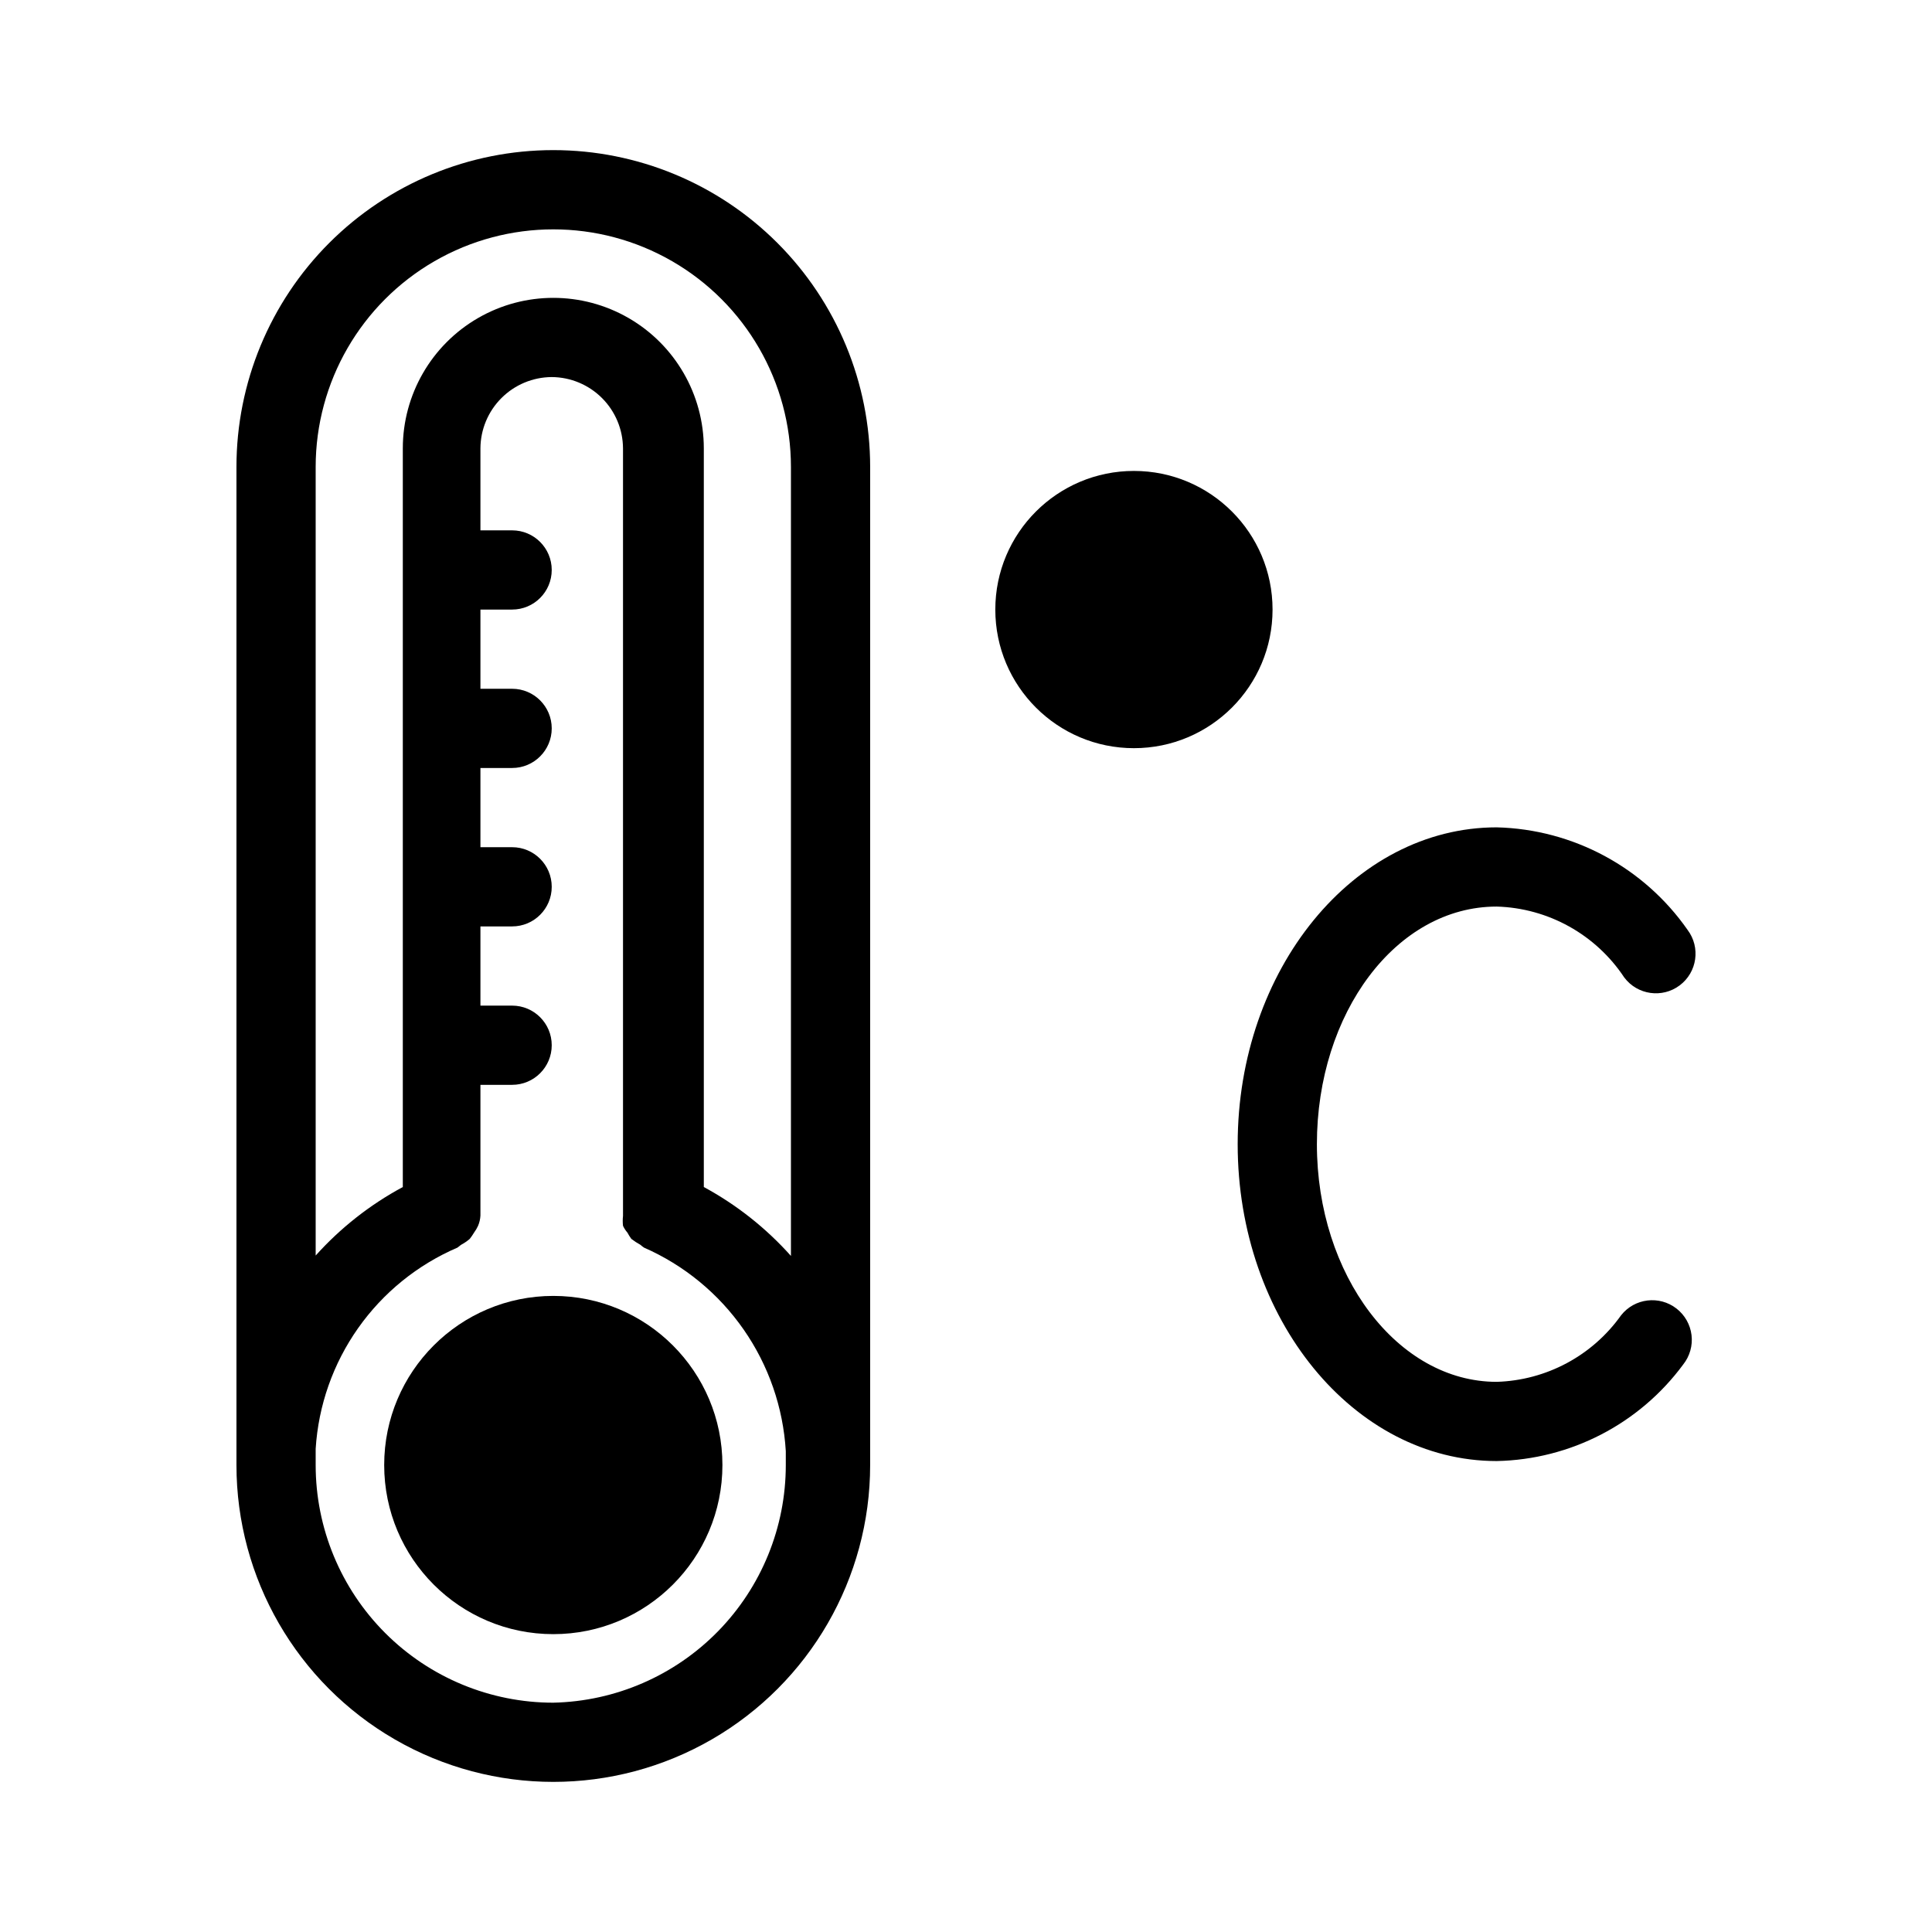 <?xml version="1.0" encoding="UTF-8"?>
<!-- Uploaded to: SVG Repo, www.svgrepo.com, Generator: SVG Repo Mixer Tools -->
<svg fill="#000000" width="800px" height="800px" version="1.1" viewBox="144 144 512 512" xmlns="http://www.w3.org/2000/svg">
 <g>
  <path d="m335.45 532.25c0 24.75-20.066 44.816-44.82 44.816-24.75 0-44.816-20.066-44.816-44.816 0-24.754 20.066-44.82 44.816-44.82 24.754 0 44.82 20.066 44.82 44.82"/>
  <path d="m374.6 267.75c0-22.27-8.848-43.629-24.594-59.375-15.746-15.75-37.105-24.594-59.375-24.594-22.27 0-43.625 8.844-59.375 24.594-15.746 15.746-24.594 37.105-24.594 59.375v259.57 1.156 3.777c0 29.996 16.004 57.719 41.984 72.719 25.98 14.996 57.988 14.996 83.969 0 25.98-15 41.984-42.723 41.984-72.719v-3.988-0.945zm-83.969 327.48c-16.703 0-32.719-6.637-44.531-18.445-11.809-11.812-18.445-27.832-18.445-44.531v-4.305c0.719-11.492 4.609-22.562 11.246-31.977 6.633-9.414 15.75-16.801 26.332-21.344l0.945-0.734c0.824-0.438 1.598-0.965 2.309-1.574 0.418-0.535 0.805-1.098 1.152-1.68 0.41-0.559 0.762-1.156 1.051-1.785 0.367-0.863 0.582-1.789 0.629-2.727v-1.156-33.48h8.398c5.797 0 10.496-4.699 10.496-10.496 0-5.797-4.699-10.496-10.496-10.496h-8.398v-20.992h8.398c5.797 0 10.496-4.699 10.496-10.496 0-5.797-4.699-10.496-10.496-10.496h-8.398v-20.992h8.398c5.797 0 10.496-4.699 10.496-10.496 0-5.797-4.699-10.496-10.496-10.496h-8.398v-20.992h8.398c5.797 0 10.496-4.699 10.496-10.496 0-5.797-4.699-10.496-10.496-10.496h-8.398v-21.727c0.027-5.004 2.027-9.793 5.566-13.328 3.535-3.539 8.324-5.539 13.328-5.566 5 0.027 9.789 2.027 13.328 5.566 3.535 3.535 5.535 8.324 5.562 13.328v202.15 1.258c-0.098 0.875-0.098 1.754 0 2.625 0.301 0.648 0.688 1.25 1.156 1.785 0.312 0.582 0.66 1.145 1.051 1.68 0.762 0.586 1.57 1.109 2.414 1.574 0.293 0.27 0.609 0.516 0.941 0.734 10.625 4.66 19.758 12.164 26.387 21.684 6.633 9.52 10.504 20.684 11.191 32.266v3.672 0.004c0.004 16.469-6.445 32.281-17.961 44.055-11.516 11.77-27.188 18.562-43.652 18.922zm62.977-118.39v-0.004c-6.582-7.375-14.395-13.555-23.09-18.262v-195.75c0-14.25-7.602-27.418-19.941-34.543-12.344-7.125-27.547-7.125-39.887 0s-19.941 20.293-19.941 34.543v195.75c-8.688 4.676-16.5 10.816-23.094 18.156v-208.97c0-22.5 12.004-43.289 31.488-54.539s43.492-11.25 62.977 0c19.484 11.25 31.488 32.039 31.488 54.539z"/>
  <path d="m573.6 492.57c-7.617 10.715-19.816 17.238-32.957 17.633-26.238 0-47.652-28.234-47.652-62.977 0-34.742 20.992-62.977 47.652-62.977 13.652 0.395 26.258 7.402 33.797 18.789 3.481 4.637 10.059 5.578 14.695 2.098 4.637-3.477 5.578-10.055 2.098-14.695-11.578-16.59-30.363-26.684-50.59-27.184-37.891 0-68.645 37.68-68.645 83.969 0 46.289 30.754 83.969 68.645 83.969 19.562-0.395 37.832-9.859 49.438-25.609 1.738-2.195 2.527-4.992 2.191-7.773-0.336-2.777-1.766-5.309-3.977-7.027-4.555-3.547-11.121-2.75-14.695 1.785z"/>
  <path d="m481.24 305.54c0 20.289-16.449 36.734-36.738 36.734-20.285 0-36.734-16.445-36.734-36.734 0-20.289 16.449-36.738 36.734-36.738 20.289 0 36.738 16.449 36.738 36.738"/>
 </g>
</svg>